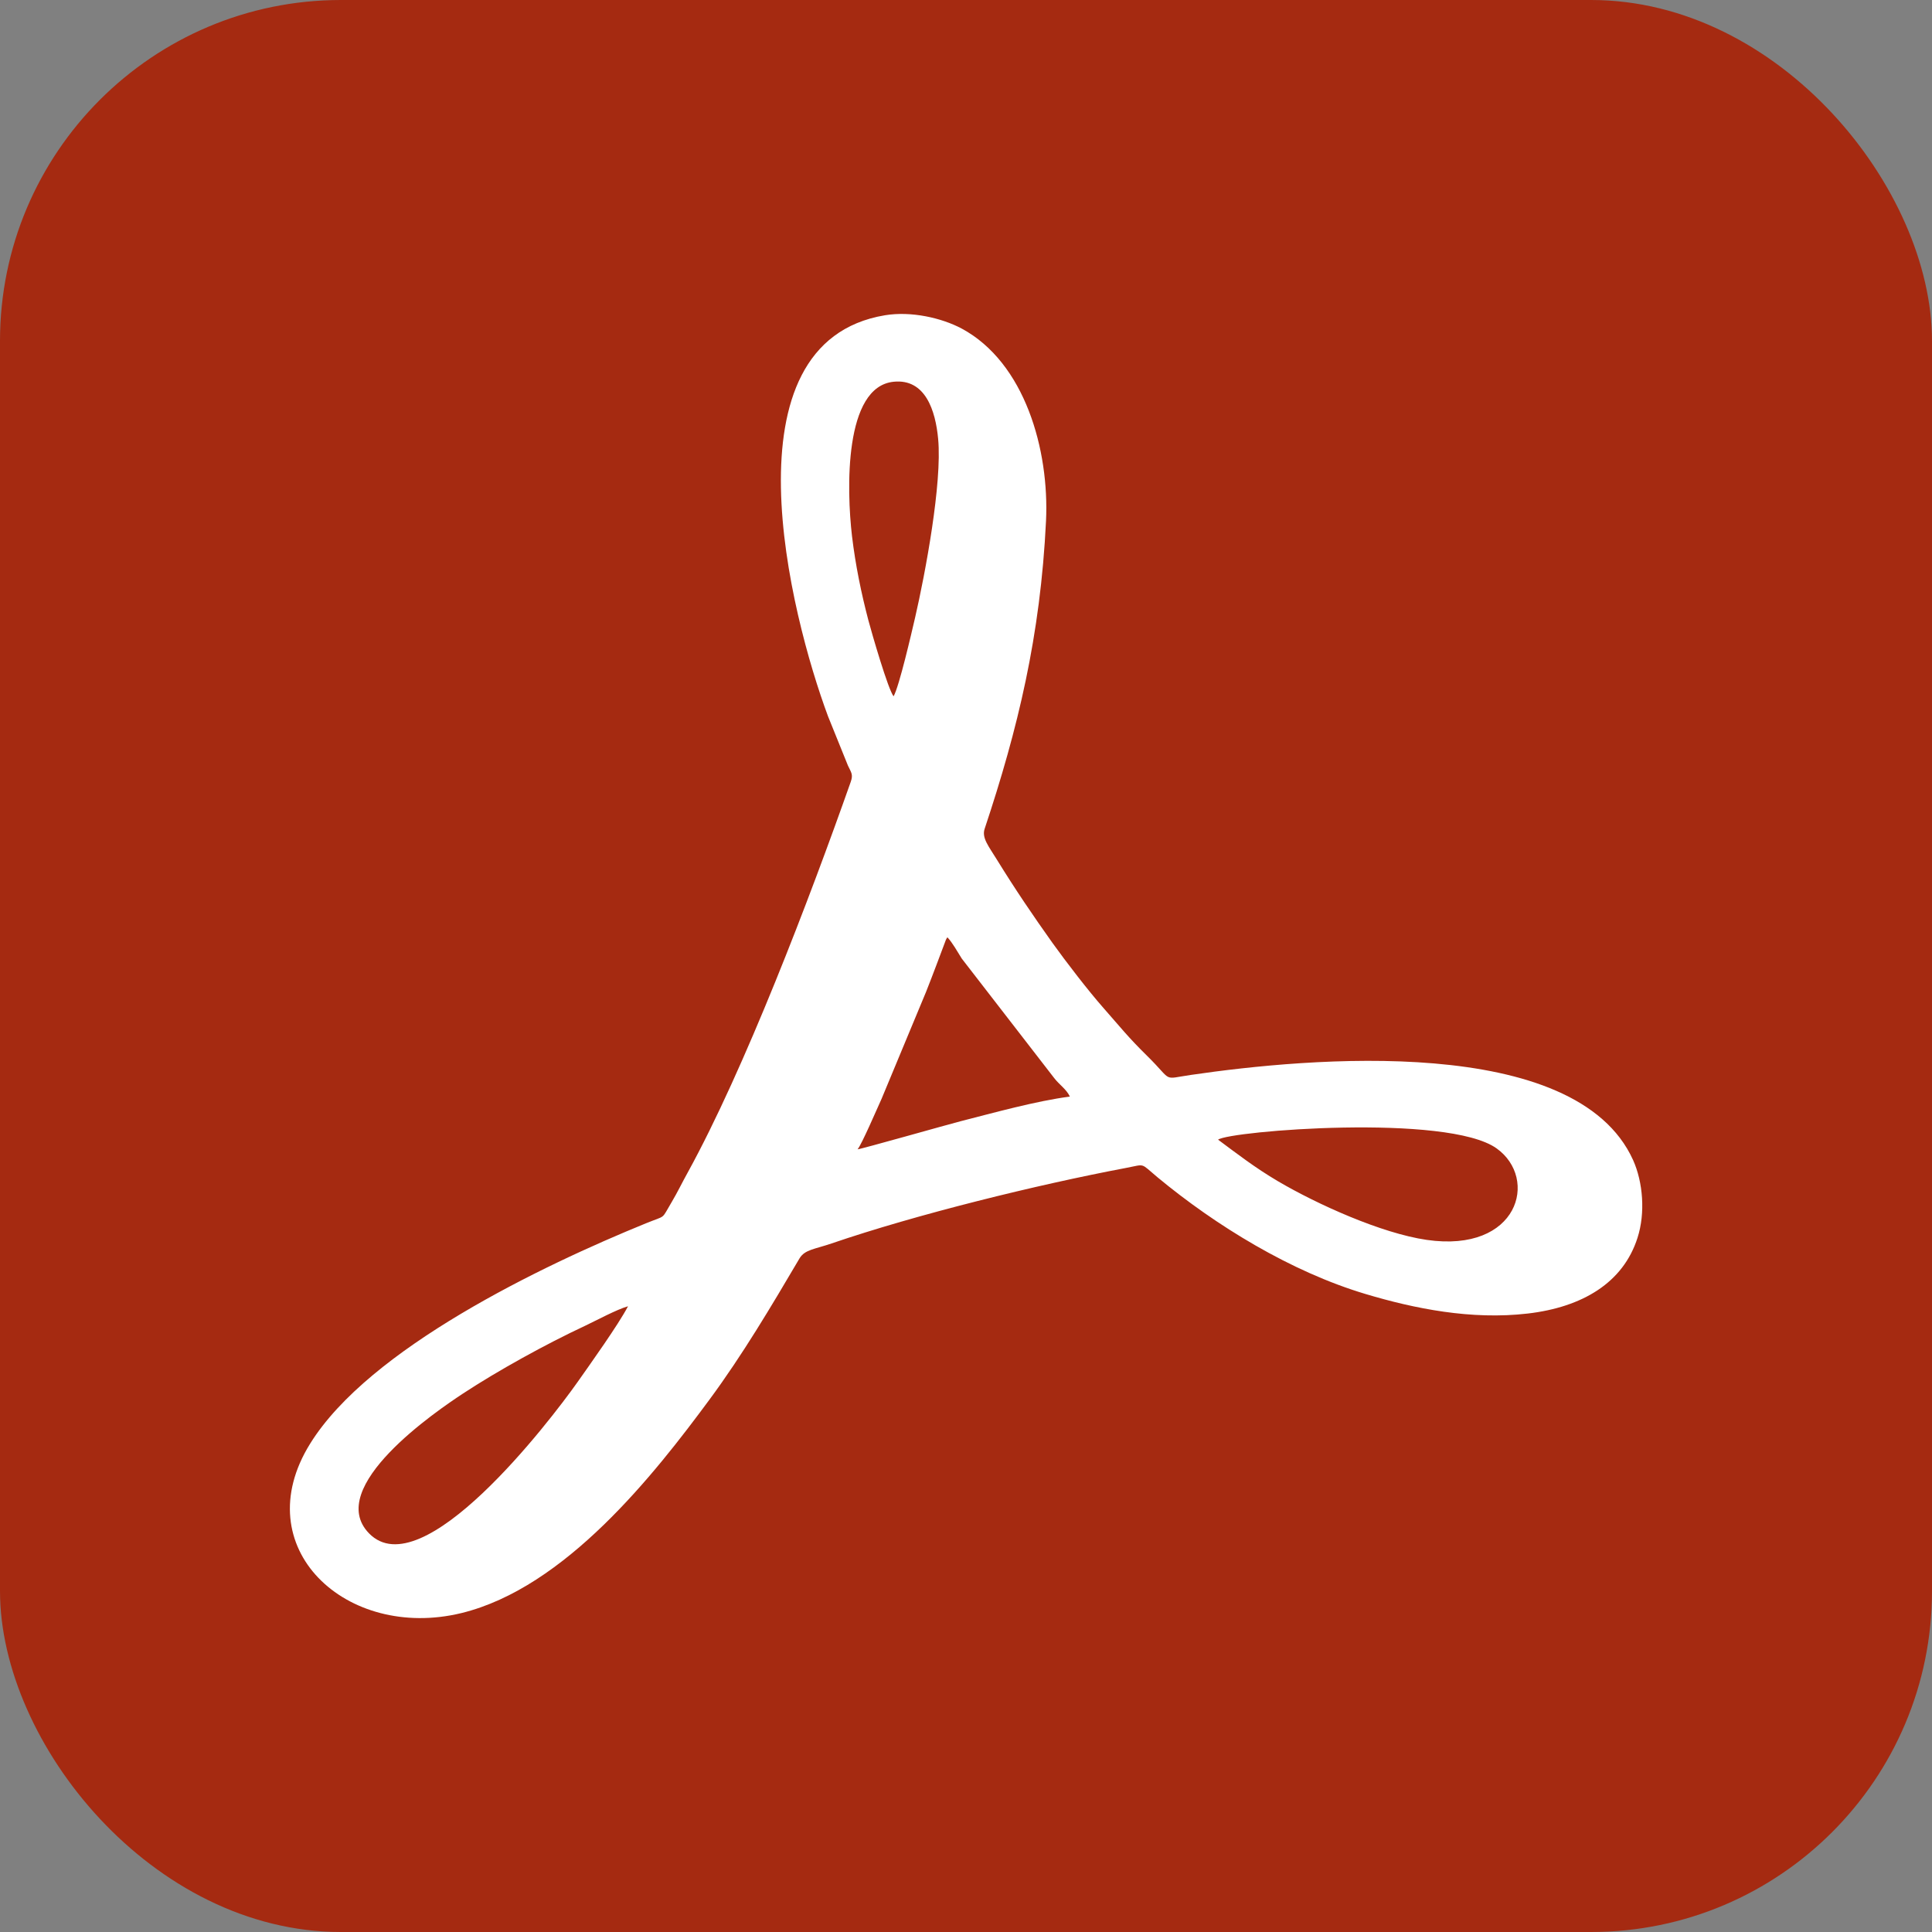 <svg width="17" height="17" viewBox="0 0 17 17" fill="none" xmlns="http://www.w3.org/2000/svg">
<rect x="0" y="0" width="17" height="17" fill="#808080" stroke="none"/>
<rect width="17" height="17" rx="3" fill="#A52A11"/>
<path fill-rule="evenodd" clip-rule="evenodd" d="M7.787 2.774C6.346 3.014 6.954 5.411 7.286 6.303L7.461 6.736C7.489 6.796 7.509 6.814 7.486 6.879C7.123 7.909 6.551 9.408 6.052 10.316C6.003 10.404 5.961 10.492 5.911 10.576C5.814 10.738 5.868 10.689 5.684 10.764C4.766 11.138 3.248 11.866 2.729 12.703C2.16 13.618 3.048 14.439 4.059 14.194C4.975 13.971 5.758 12.972 6.243 12.315C6.532 11.924 6.787 11.494 7.035 11.073C7.081 10.995 7.17 10.992 7.318 10.941C8.064 10.686 9.124 10.425 9.907 10.277C10.083 10.244 10.029 10.229 10.185 10.359C10.699 10.785 11.359 11.19 12.015 11.386C12.446 11.515 12.947 11.616 13.443 11.558C13.924 11.502 14.283 11.287 14.409 10.891C14.479 10.673 14.457 10.402 14.37 10.208C13.865 9.09 11.506 9.308 10.482 9.458C10.219 9.496 10.328 9.521 10.095 9.292C9.928 9.128 9.858 9.038 9.711 8.871C9.575 8.717 9.38 8.463 9.261 8.297C9.088 8.054 8.932 7.824 8.773 7.566C8.7 7.447 8.637 7.373 8.664 7.293C8.957 6.413 9.155 5.594 9.204 4.585C9.234 3.96 9.019 3.191 8.462 2.891C8.285 2.797 8.017 2.736 7.787 2.774ZM7.546 10.113C7.568 10.114 8.346 9.893 8.452 9.866C8.743 9.792 9.115 9.688 9.414 9.649C9.383 9.583 9.321 9.545 9.276 9.486L8.463 8.435C8.42 8.367 8.385 8.301 8.337 8.248C8.329 8.258 8.335 8.246 8.323 8.27L8.241 8.488C8.21 8.573 8.179 8.648 8.148 8.729L7.757 9.669C7.718 9.754 7.582 10.071 7.546 10.113ZM7.863 6.127C7.914 6.033 8.019 5.576 8.052 5.435C8.142 5.045 8.291 4.25 8.255 3.863C8.232 3.612 8.142 3.331 7.864 3.359C7.426 3.402 7.449 4.309 7.497 4.718C7.528 4.975 7.578 5.218 7.641 5.458C7.671 5.571 7.815 6.069 7.863 6.127ZM5.526 11.494C5.429 11.521 5.243 11.621 5.148 11.666C4.803 11.827 4.378 12.062 4.074 12.262C3.846 12.412 2.852 13.086 3.247 13.492C3.714 13.973 4.833 12.513 5.082 12.161C5.194 12.002 5.442 11.655 5.526 11.494ZM10.718 10.028C10.885 10.152 11.043 10.275 11.247 10.395C11.589 10.596 12.154 10.852 12.554 10.91C13.362 11.027 13.541 10.371 13.169 10.105C12.737 9.796 10.824 9.951 10.718 10.028Z" fill="white"/>
</svg>
